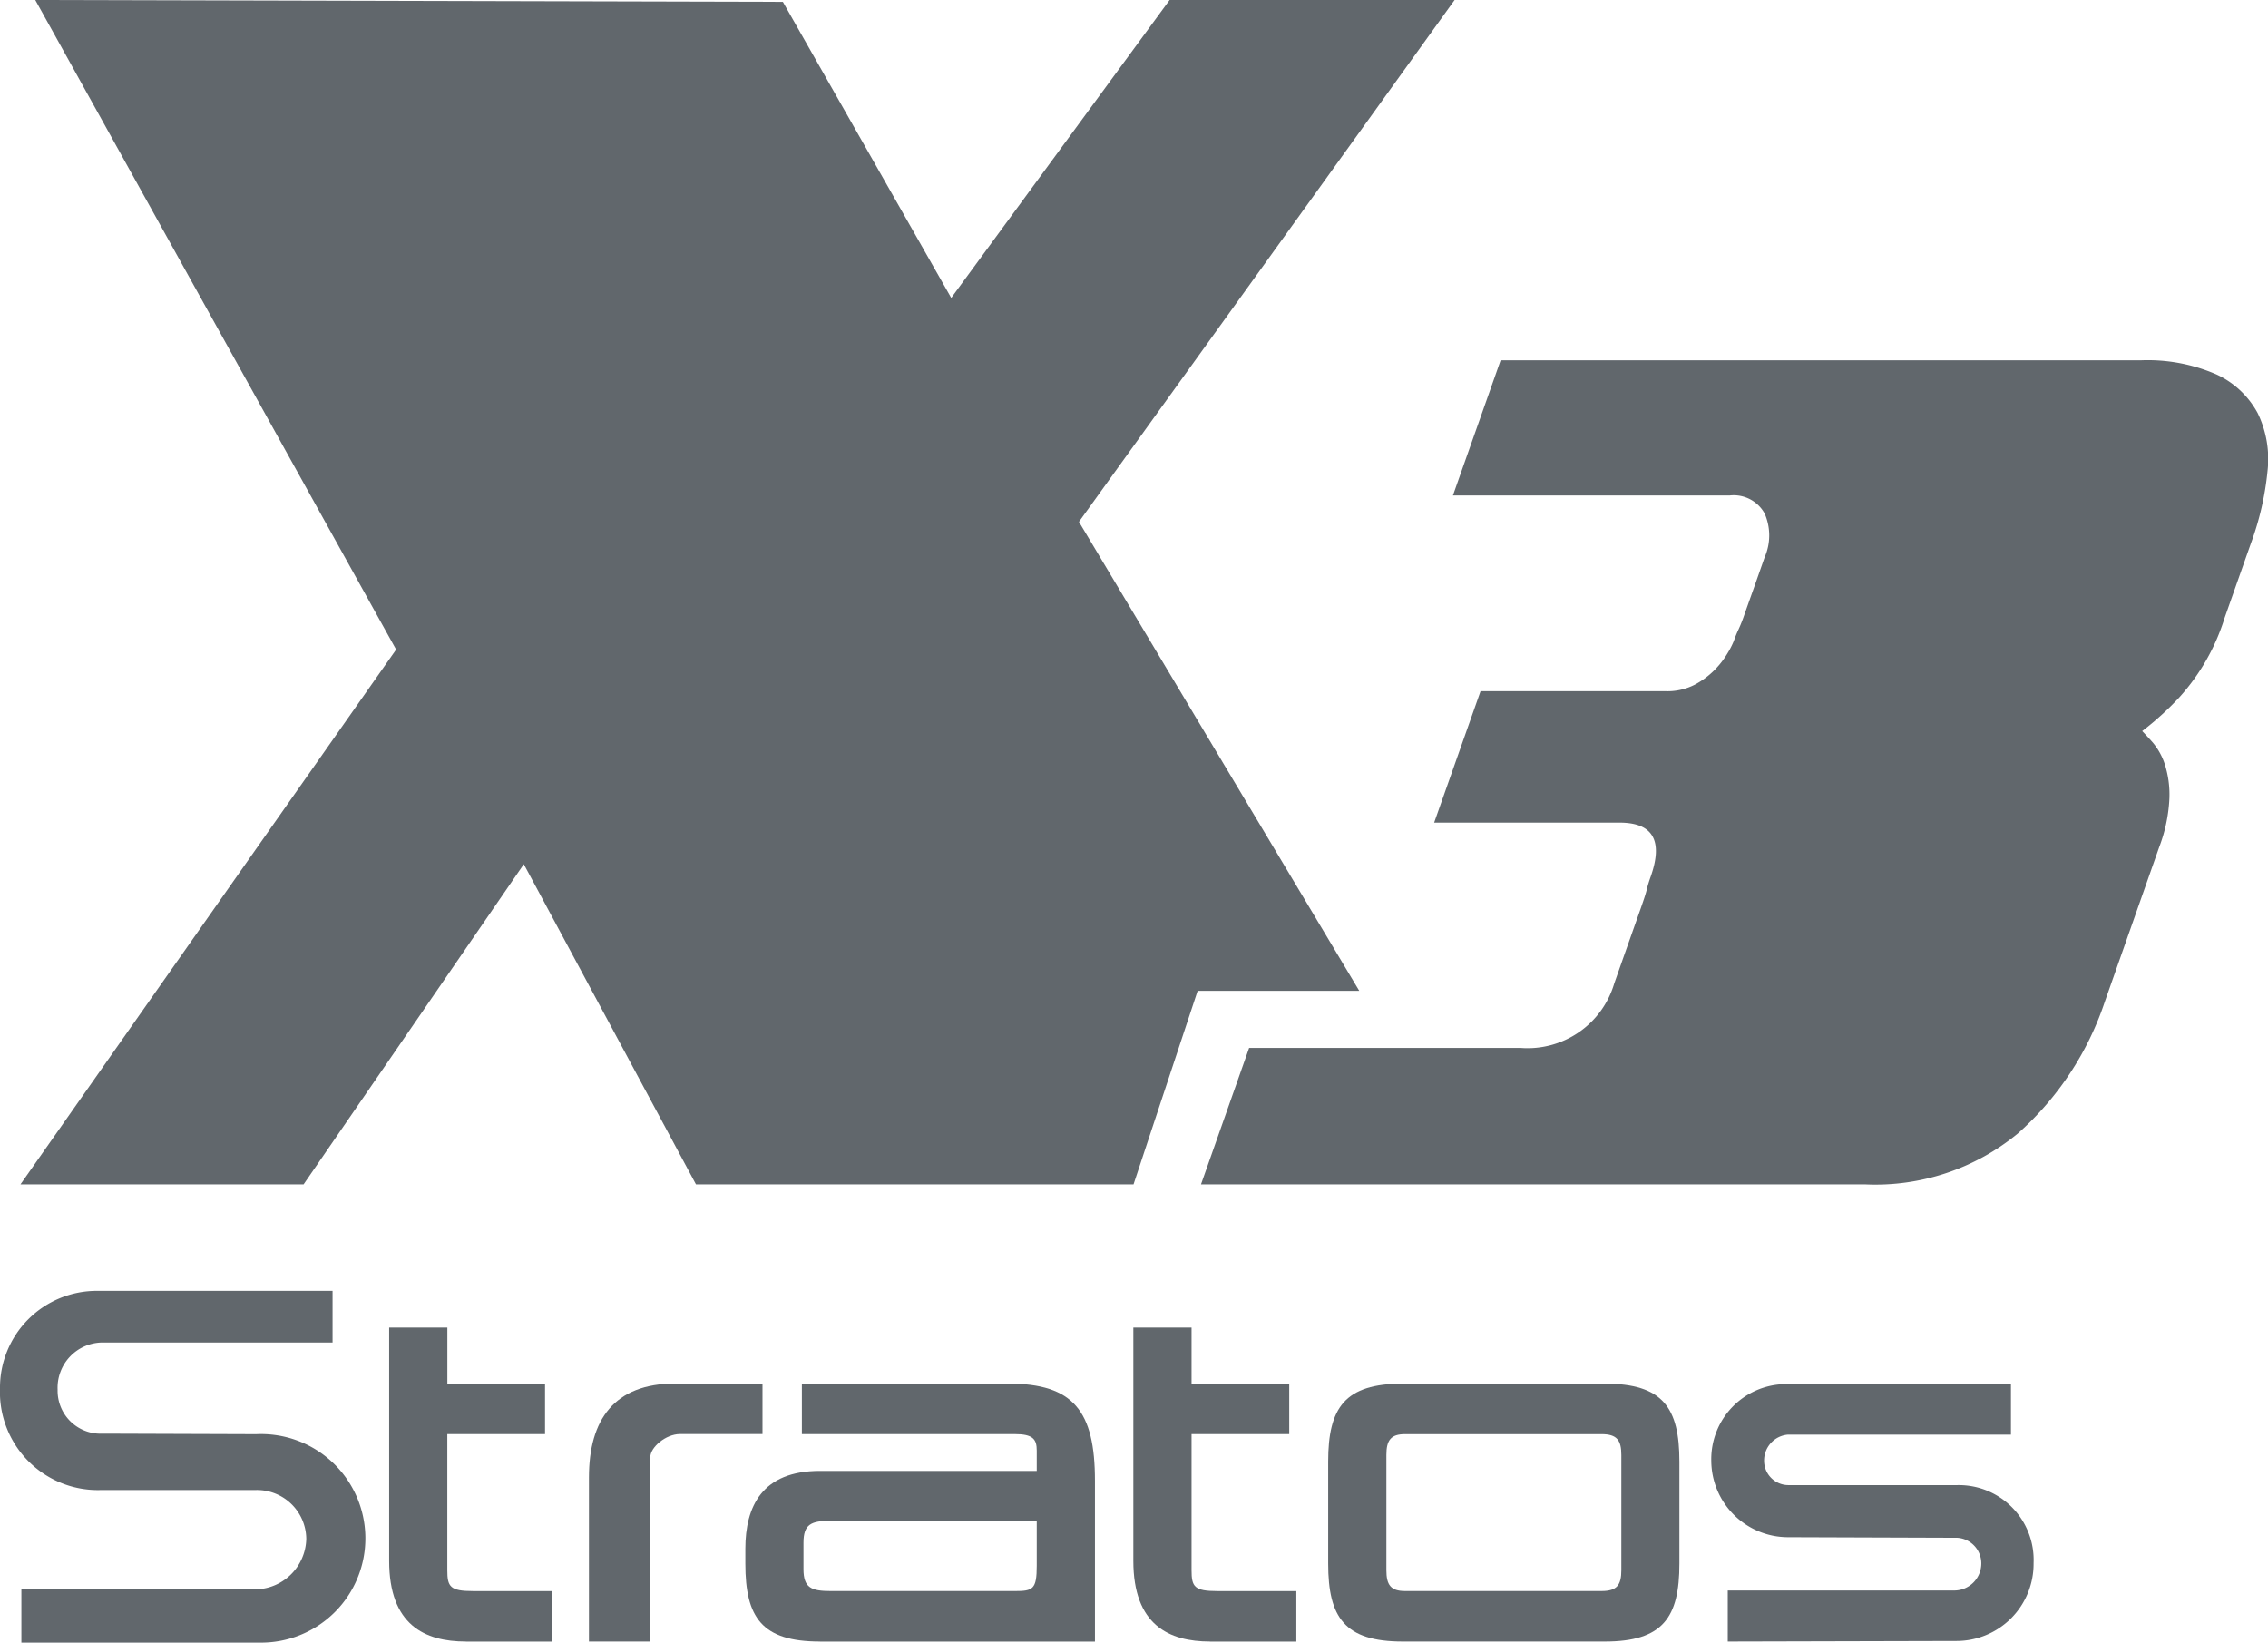 <svg xmlns="http://www.w3.org/2000/svg" width="96.057" height="69.568" viewBox="0 0 96.057 69.568"><g transform="translate(0 54.668)"><path d="M11,285.26H.906v-2.255h9.88a2.19,2.19,0,0,0,2.186-2.139,2.089,2.089,0,0,0-2.139-2.069H4.3A4.149,4.149,0,0,1,0,274.5a4.1,4.1,0,0,1,4.137-4.137h9.948v2.186H4.323a1.917,1.917,0,0,0-1.883,2,1.819,1.819,0,0,0,1.907,1.86l6.509.022A4.417,4.417,0,1,1,11,285.26Z" transform="translate(0 -270.36)" fill="#61676c"/><path d="M84.763,291.357c-1.743,0-3.253-.7-3.253-3.417v-9.88h2.465v2.372h4.137v2.139H83.973v5.765c0,.7.117.884,1.092.884h3.346v2.139H84.763Z" transform="translate(-65.028 -276.503)" fill="#61676c"/><path d="M127.2,291.919c-.6,0-1.256.558-1.256.977v7.811h-2.6v-6.952c0-2.441,1.07-3.975,3.65-3.975h3.7v2.139Z" transform="translate(-98.4 -285.853)" fill="#61676c"/><path d="M159.28,300.715c-2.465,0-3.16-1.023-3.16-3.3v-.627c0-1.789.7-3.3,3.16-3.3h9.182v-.859c0-.487-.162-.7-.93-.7h-9.018V289.79h8.741c2.766,0,3.672,1.163,3.672,4.115v6.812H159.28Zm9.182-5.114h-8.717c-.837,0-1.163.14-1.163.93v1.116c0,.791.326.93,1.163.93h7.787c.766,0,.93-.069.93-1.07Z" transform="translate(-124.552 -285.861)" fill="#61676c"/><path d="M240.643,291.357c-1.743,0-3.253-.7-3.253-3.417v-9.88h2.465v2.372h4.137v2.139h-4.137v5.765c0,.7.117.884,1.092.884h3.346v2.139h-3.65Z" transform="translate(-189.389 -276.503)" fill="#61676c"/><path d="M289.916,300.723H281.36c-2.465,0-3.16-1.023-3.16-3.3V293.1c0-2.279.7-3.3,3.16-3.3h8.555c2.465,0,3.16,1.023,3.16,3.3v4.323C293.076,299.7,292.38,300.723,289.916,300.723Zm.7-7.9c0-.627-.186-.884-.837-.884h-8.323c-.6,0-.791.255-.791.884V297.7c0,.627.186.884.791.884h8.323c.651,0,.837-.255.837-.884Z" transform="translate(-221.947 -285.869)" fill="#61676c"/><path d="M368.807,300.779l-9.669.024v-2.162h9.6a1.146,1.146,0,0,0,1.138-1.163,1.084,1.084,0,0,0-1.138-1.07l-7.067-.024a3.254,3.254,0,0,1-3.231-3.231,3.18,3.18,0,0,1,3.138-3.253h9.554v2.139H361.7a1.1,1.1,0,0,0-1.023,1.116,1.032,1.032,0,0,0,1.023,1.023h7.16a3.17,3.17,0,0,1,3.231,3.3A3.266,3.266,0,0,1,368.807,300.779Z" transform="translate(-285.962 -285.949)" fill="#61676c"/></g><g transform="translate(50.866 15.264)"><path d="M289.841,102.644a12.914,12.914,0,0,1-3.688,5.589,9.489,9.489,0,0,1-6.458,2.153H251.56l2.038-5.779H265.1a3.825,3.825,0,0,0,3.961-2.726q.422-1.2.692-1.963c.18-.51.328-.926.443-1.254s.2-.58.243-.762.1-.362.166-.546q.807-2.29-1.318-2.291h-7.852L263.4,89.5h7.852a2.518,2.518,0,0,0,1.213-.273,3.455,3.455,0,0,0,.847-.627,3.677,3.677,0,0,0,.55-.71,3.584,3.584,0,0,0,.265-.518,4.849,4.849,0,0,1,.2-.491,6.068,6.068,0,0,0,.229-.572q.124-.355.328-.926t.548-1.555a2.312,2.312,0,0,0,0-1.854,1.494,1.494,0,0,0-1.476-.764H262.23l2.02-5.724h27.1a7.29,7.29,0,0,1,3.223.6,3.782,3.782,0,0,1,1.741,1.636,4.457,4.457,0,0,1,.417,2.453,12.318,12.318,0,0,1-.7,3.053l-1.116,3.162a8.982,8.982,0,0,1-1.929,3.381,12.626,12.626,0,0,1-1.563,1.417c.107.109.259.273.453.491a2.781,2.781,0,0,1,.5.9,4.232,4.232,0,0,1,.2,1.446,6.625,6.625,0,0,1-.431,2.073Z" transform="translate(-251.56 -75.49)" fill="#61676c"/></g><path d="M54.147,41.963h6.845L49.12,22.1,65.03,0H52.96L43.711,12.617,36.58.079,4.917,0,20.2,27.51,4.29,50.16H16.281L25.608,36.6,32.9,50.16H51.432Z" transform="translate(-3.423)" fill="#61676c"/></svg>